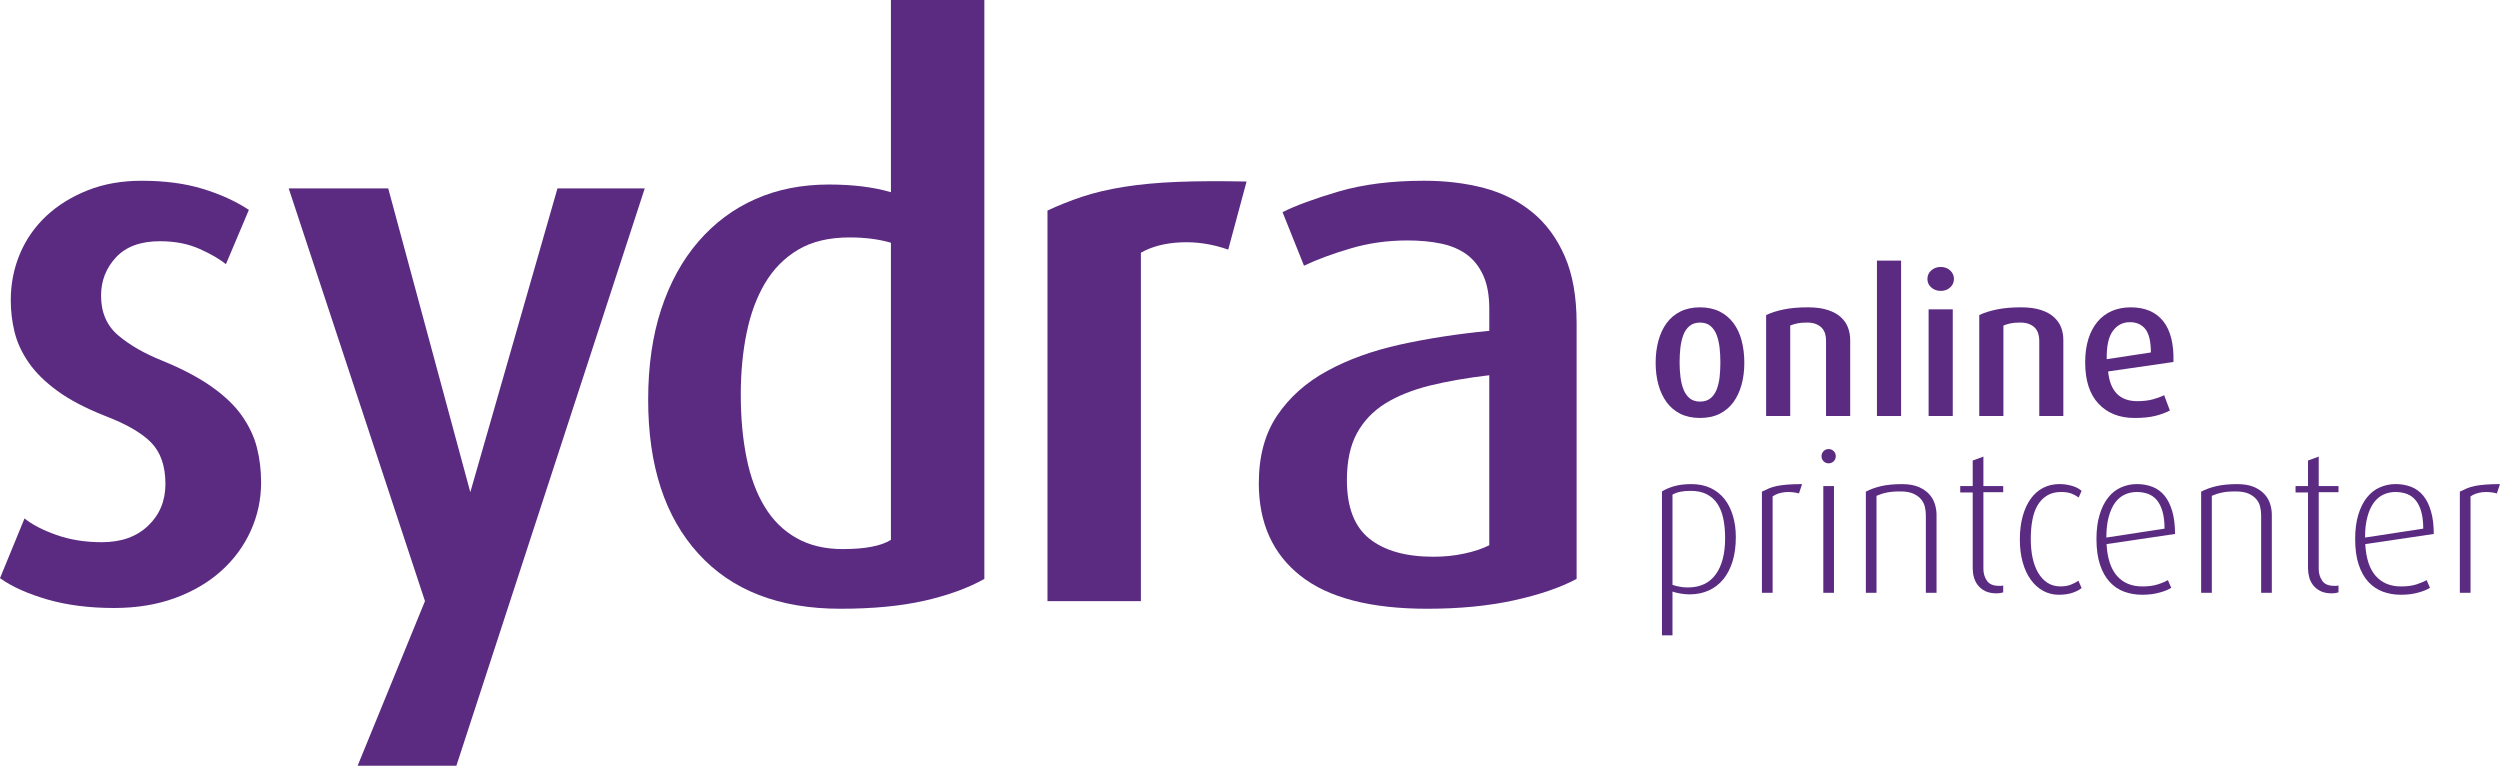 <?xml version="1.0" encoding="UTF-8"?> <svg xmlns="http://www.w3.org/2000/svg" xmlns:xlink="http://www.w3.org/1999/xlink" version="1.1" id="Layer_1" x="0px" y="0px" width="170.228px" height="52.142px" viewBox="0 0 170.228 52.142" xml:space="preserve"> <g> <g> <polygon fill="#5B2B82" points="37.959,12.828 32.024,33.514 26.434,12.828 19.658,12.828 28.937,40.93 24.35,52.142 31.075,52.142 43.902,12.828 "></polygon> <path fill="#5B2B82" d="M17.779,32.848c0,1.149-0.232,2.246-0.702,3.286c-0.47,1.042-1.141,1.958-2.01,2.737 c-0.869,0.783-1.923,1.401-3.154,1.852c-1.235,0.452-2.616,0.676-4.146,0.676c-1.668,0-3.172-0.188-4.511-0.571 C1.919,40.443,0.833,39.962,0,39.369L1.669,35.3c0.519,0.42,1.24,0.795,2.163,1.121c0.919,0.33,1.956,0.498,3.104,0.498 c1.319,0,2.372-0.374,3.152-1.124c0.783-0.745,1.176-1.692,1.176-2.841c0-1.218-0.324-2.153-0.965-2.814 c-0.645-0.66-1.697-1.27-3.155-1.825c-1.322-0.523-2.4-1.087-3.234-1.697c-0.832-0.607-1.486-1.248-1.955-1.927 c-0.47-0.68-0.788-1.375-0.964-2.087c-0.174-0.711-0.258-1.434-0.258-2.163c0-1.112,0.207-2.164,0.622-3.155 c0.418-0.991,1.02-1.852,1.8-2.583c0.784-0.729,1.721-1.31,2.816-1.745c1.096-0.435,2.32-0.65,3.676-0.65 c1.563,0,2.946,0.181,4.144,0.547c1.2,0.362,2.251,0.843,3.156,1.435l-1.565,3.701c-0.417-0.348-1.017-0.696-1.799-1.045 c-0.781-0.347-1.677-0.521-2.686-0.521c-1.321,0-2.318,0.365-2.998,1.097c-0.677,0.729-1.018,1.598-1.018,2.607 c0,1.146,0.391,2.05,1.173,2.711c0.784,0.662,1.782,1.236,2.999,1.721c1.356,0.557,2.477,1.146,3.363,1.774 c0.886,0.624,1.574,1.285,2.06,1.98c0.487,0.696,0.828,1.417,1.017,2.162C17.684,31.226,17.779,32.016,17.779,32.848z"></path> <path fill="#5B2B82" d="M62.93,40.908c-1.615,0.363-3.518,0.543-5.708,0.543c-4.169,0-7.395-1.247-9.672-3.755 c-2.279-2.501-3.416-5.993-3.416-10.478c0-2.294,0.294-4.346,0.886-6.153c0.591-1.806,1.436-3.345,2.53-4.612 c1.095-1.269,2.388-2.235,3.884-2.896c1.494-0.662,3.161-0.992,5.009-0.992c1.629,0,3.039,0.176,4.221,0.522V0h6.362v39.418 C65.913,40.046,64.549,40.54,62.93,40.908z M60.664,16.528c-0.836-0.243-1.772-0.361-2.814-0.361c-1.395,0-2.557,0.275-3.496,0.83 c-0.938,0.557-1.694,1.323-2.27,2.296c-0.574,0.974-0.989,2.104-1.248,3.389c-0.263,1.285-0.395,2.678-0.395,4.171 c0,1.601,0.131,3.044,0.395,4.329c0.259,1.287,0.668,2.393,1.224,3.311c0.554,0.922,1.275,1.634,2.166,2.14 c0.884,0.502,1.937,0.754,3.154,0.754c1.527,0,2.622-0.21,3.284-0.626V16.528z"></path> <path fill="#5B2B82" d="M83.631,16.997c-1.078-0.381-2.157-0.544-3.232-0.495c-1.079,0.052-1.983,0.287-2.714,0.706V40.93h-6.361 V14.338c0.731-0.347,1.513-0.657,2.349-0.939c0.833-0.276,1.788-0.503,2.867-0.676c1.076-0.172,2.293-0.285,3.647-0.339 c1.357-0.053,2.922-0.06,4.694-0.024L83.631,16.997z"></path> <path fill="#5B2B82" d="M103.077,40.88c-1.74,0.38-3.701,0.571-5.892,0.571c-3.854,0-6.735-0.745-8.628-2.24 c-1.896-1.494-2.843-3.598-2.843-6.31c0-1.84,0.419-3.378,1.252-4.612c0.833-1.235,1.962-2.243,3.39-3.025 c1.425-0.781,3.082-1.381,4.98-1.802c1.893-0.416,3.917-0.728,6.071-0.936v-1.512c0-0.905-0.137-1.662-0.416-2.271 c-0.278-0.605-0.658-1.083-1.146-1.433c-0.485-0.347-1.067-0.591-1.748-0.729c-0.677-0.139-1.43-0.208-2.268-0.208 c-1.356,0-2.651,0.181-3.883,0.549c-1.236,0.363-2.287,0.757-3.155,1.17l-1.461-3.647c0.903-0.453,2.182-0.922,3.835-1.409 c1.649-0.484,3.586-0.729,5.813-0.729c1.459,0,2.815,0.165,4.066,0.493c1.251,0.331,2.346,0.881,3.284,1.645 c0.938,0.763,1.677,1.764,2.216,2.999c0.54,1.232,0.81,2.756,0.81,4.562v17.413C106.24,40.011,104.815,40.5,103.077,40.88z M101.407,25.55c-1.491,0.175-2.84,0.409-4.04,0.702c-1.198,0.3-2.213,0.706-3.05,1.226c-0.834,0.522-1.478,1.203-1.929,2.035 c-0.452,0.834-0.676,1.896-0.676,3.182c0,1.841,0.512,3.173,1.537,3.988c1.025,0.817,2.476,1.226,4.355,1.226 c0.727,0,1.422-0.069,2.083-0.212c0.659-0.137,1.233-0.326,1.719-0.57V25.55z"></path> </g> <g> <path fill="#5B2B82" d="M118.773,24.7c0,0.539-0.062,1.038-0.188,1.495c-0.126,0.461-0.313,0.855-0.56,1.194 c-0.247,0.337-0.56,0.599-0.935,0.788c-0.378,0.188-0.825,0.282-1.337,0.282c-0.511,0-0.954-0.095-1.333-0.282 c-0.375-0.189-0.688-0.451-0.936-0.788c-0.247-0.339-0.433-0.733-0.561-1.194c-0.126-0.457-0.188-0.956-0.188-1.495 s0.061-1.04,0.188-1.501c0.128-0.463,0.314-0.864,0.561-1.201c0.248-0.337,0.56-0.6,0.936-0.787 c0.38-0.189,0.823-0.284,1.333-0.284c0.512,0,0.958,0.095,1.337,0.284c0.375,0.188,0.691,0.45,0.943,0.787 c0.25,0.337,0.438,0.738,0.558,1.201C118.712,23.66,118.773,24.161,118.773,24.7z M117.143,24.687 c0-0.351-0.018-0.686-0.053-1.008c-0.039-0.326-0.105-0.615-0.203-0.874c-0.099-0.254-0.239-0.458-0.419-0.61 c-0.179-0.153-0.417-0.23-0.715-0.23c-0.285,0-0.523,0.077-0.707,0.23c-0.185,0.152-0.326,0.356-0.423,0.61 c-0.098,0.259-0.166,0.548-0.204,0.874c-0.035,0.322-0.054,0.657-0.054,1.008c0,0.342,0.021,0.673,0.062,0.992 c0.039,0.318,0.11,0.601,0.208,0.85c0.101,0.245,0.237,0.444,0.417,0.591c0.181,0.149,0.416,0.224,0.701,0.224 c0.298,0,0.536-0.074,0.715-0.224c0.181-0.146,0.321-0.346,0.419-0.591c0.097-0.249,0.164-0.531,0.203-0.85 C117.125,25.359,117.143,25.028,117.143,24.687z"></path> <path fill="#5B2B82" d="M124.337,28.327v-5.15c0-0.145-0.018-0.289-0.058-0.438c-0.041-0.147-0.111-0.278-0.211-0.391 c-0.097-0.112-0.231-0.204-0.396-0.275c-0.167-0.073-0.38-0.109-0.639-0.109c-0.27,0-0.49,0.019-0.653,0.055 c-0.168,0.035-0.33,0.086-0.482,0.148v6.16h-1.641v-6.874c0.339-0.163,0.745-0.291,1.211-0.385 c0.465-0.095,1.011-0.142,1.632-0.142c0.539,0,0.991,0.06,1.36,0.183c0.367,0.122,0.663,0.283,0.89,0.492 c0.223,0.207,0.387,0.442,0.482,0.707c0.1,0.265,0.15,0.546,0.15,0.841v5.178H124.337z"></path> <path fill="#5B2B82" d="M127.803,28.327V17.745h1.644v10.582H127.803z"></path> <path fill="#5B2B82" d="M133.047,19c0,0.225-0.088,0.416-0.258,0.572c-0.17,0.156-0.385,0.236-0.645,0.236 c-0.253,0-0.467-0.08-0.644-0.236c-0.176-0.156-0.26-0.348-0.26-0.572c0-0.234,0.084-0.429,0.26-0.587 c0.177-0.157,0.39-0.235,0.644-0.235c0.26,0,0.474,0.078,0.645,0.235C132.958,18.571,133.047,18.766,133.047,19z M131.321,28.327 v-7.266h1.645v7.266H131.321z"></path> <path fill="#5B2B82" d="M138.856,28.327v-5.15c0-0.145-0.021-0.289-0.062-0.438c-0.042-0.147-0.112-0.278-0.209-0.391 c-0.099-0.112-0.231-0.204-0.398-0.275c-0.167-0.073-0.378-0.109-0.639-0.109c-0.27,0-0.488,0.019-0.655,0.055 c-0.166,0.035-0.324,0.086-0.478,0.148v6.16h-1.646v-6.874c0.344-0.163,0.745-0.291,1.214-0.385 c0.466-0.095,1.009-0.142,1.63-0.142c0.54,0,0.991,0.06,1.36,0.183c0.37,0.122,0.666,0.283,0.889,0.492 c0.226,0.207,0.388,0.442,0.488,0.707c0.099,0.265,0.145,0.546,0.145,0.841v5.178H138.856z"></path> <path fill="#5B2B82" d="M143.544,25.292c0.136,1.35,0.796,2.023,1.982,2.023c0.423,0,0.785-0.043,1.086-0.129 c0.299-0.083,0.548-0.177,0.748-0.275l0.39,1.04c-0.261,0.141-0.586,0.264-0.977,0.363c-0.39,0.098-0.865,0.146-1.422,0.146 c-1.034,0-1.853-0.323-2.46-0.971c-0.607-0.646-0.909-1.583-0.909-2.815c0-0.592,0.072-1.12,0.215-1.583s0.351-0.855,0.621-1.18 c0.27-0.323,0.595-0.566,0.977-0.735c0.383-0.164,0.809-0.249,1.287-0.249c0.972,0,1.707,0.313,2.21,0.937 c0.501,0.626,0.736,1.554,0.701,2.784L143.544,25.292z M146.087,22.416c-0.25-0.319-0.603-0.479-1.063-0.479 c-0.483,0-0.87,0.203-1.164,0.607c-0.291,0.403-0.428,1.042-0.41,1.913l3.005-0.457C146.457,23.263,146.33,22.736,146.087,22.416z "></path> <path fill="#5B2B82" d="M118.195,36.576c0,0.62-0.075,1.169-0.222,1.65c-0.15,0.481-0.361,0.889-0.633,1.22 c-0.276,0.333-0.604,0.585-0.992,0.761c-0.387,0.177-0.821,0.265-1.306,0.265c-0.208,0-0.415-0.02-0.622-0.057 c-0.207-0.035-0.386-0.08-0.538-0.133v2.978h-0.716v-9.798c0.208-0.134,0.48-0.251,0.815-0.351c0.337-0.1,0.736-0.148,1.193-0.148 c0.496,0,0.93,0.091,1.31,0.271c0.375,0.18,0.69,0.429,0.942,0.746c0.25,0.319,0.441,0.702,0.572,1.145 C118.131,35.571,118.195,36.055,118.195,36.576z M117.465,36.656c0-0.487-0.039-0.929-0.121-1.328 c-0.082-0.399-0.215-0.74-0.402-1.023c-0.188-0.283-0.434-0.502-0.728-0.652c-0.297-0.153-0.661-0.23-1.092-0.23 c-0.27,0-0.502,0.021-0.702,0.06c-0.198,0.042-0.375,0.105-0.538,0.195v6.145c0.123,0.045,0.278,0.086,0.458,0.121 c0.179,0.036,0.374,0.056,0.581,0.056c0.843,0,1.478-0.298,1.906-0.891S117.465,37.696,117.465,36.656z"></path> <path fill="#5B2B82" d="M122.494,33.597c-0.164-0.045-0.328-0.073-0.493-0.086c-0.167-0.016-0.332-0.012-0.493,0.004 c-0.162,0.02-0.314,0.053-0.45,0.101c-0.139,0.053-0.257,0.111-0.358,0.184v6.564h-0.728v-6.889 c0.161-0.079,0.32-0.153,0.481-0.221c0.155-0.065,0.335-0.122,0.536-0.163c0.202-0.039,0.439-0.072,0.714-0.094 c0.275-0.022,0.611-0.034,1.004-0.034L122.494,33.597z"></path> <path fill="#5B2B82" d="M125.001,31.065c0,0.133-0.047,0.246-0.141,0.343c-0.096,0.094-0.211,0.141-0.346,0.141 c-0.136,0-0.25-0.047-0.344-0.141c-0.094-0.097-0.141-0.21-0.141-0.343c0-0.137,0.047-0.252,0.141-0.347 c0.094-0.094,0.208-0.141,0.344-0.141c0.135,0,0.25,0.047,0.346,0.141C124.954,30.813,125.001,30.929,125.001,31.065z M124.151,40.363v-7.265h0.727v7.265H124.151z"></path> <path fill="#5B2B82" d="M131.133,40.363V35.08c0-0.19-0.022-0.38-0.067-0.573c-0.045-0.192-0.136-0.367-0.264-0.519 c-0.129-0.153-0.308-0.279-0.532-0.379c-0.226-0.097-0.516-0.147-0.876-0.147c-0.207,0-0.385,0.007-0.531,0.02 c-0.15,0.014-0.287,0.033-0.414,0.062c-0.125,0.025-0.243,0.058-0.349,0.093c-0.108,0.038-0.215,0.078-0.326,0.124v6.604h-0.726 v-6.889c0.305-0.159,0.653-0.285,1.043-0.376c0.393-0.09,0.862-0.136,1.411-0.136c0.466,0,0.853,0.067,1.159,0.201 c0.305,0.137,0.545,0.305,0.721,0.507c0.176,0.201,0.299,0.426,0.37,0.666c0.073,0.243,0.11,0.478,0.11,0.701v5.325H131.133z"></path> <path fill="#5B2B82" d="M135.944,40.402c-0.305,0-0.563-0.053-0.769-0.154c-0.206-0.103-0.375-0.237-0.498-0.398 c-0.126-0.161-0.218-0.343-0.271-0.544c-0.056-0.202-0.082-0.404-0.082-0.6v-5.175h-0.85v-0.433h0.85v-1.74l0.728-0.269v2.009 h1.349v0.416h-1.349v5.232c0,0.293,0.081,0.559,0.237,0.794c0.156,0.232,0.43,0.35,0.815,0.35c0.044,0,0.096,0,0.147,0 c0.055,0,0.106-0.01,0.149-0.028v0.473C136.267,40.38,136.114,40.402,135.944,40.402z"></path> <path fill="#5B2B82" d="M141.146,40.354c-0.261,0.095-0.586,0.144-0.97,0.144c-0.379,0-0.727-0.091-1.053-0.265 c-0.322-0.176-0.604-0.425-0.841-0.755c-0.238-0.327-0.422-0.722-0.552-1.186c-0.131-0.463-0.196-0.98-0.196-1.556 c0-0.593,0.065-1.124,0.196-1.591c0.129-0.467,0.313-0.863,0.548-1.187c0.229-0.324,0.515-0.57,0.845-0.741 c0.334-0.169,0.703-0.256,1.106-0.256c0.217,0,0.41,0.02,0.582,0.055c0.168,0.036,0.317,0.075,0.436,0.12 c0.124,0.047,0.223,0.096,0.305,0.149c0.081,0.055,0.143,0.1,0.188,0.135l-0.201,0.458c-0.118-0.089-0.27-0.177-0.458-0.257 c-0.193-0.08-0.438-0.121-0.743-0.121c-0.378,0-0.695,0.082-0.956,0.244c-0.261,0.161-0.476,0.384-0.643,0.665 c-0.164,0.285-0.285,0.621-0.354,1.013c-0.072,0.392-0.107,0.81-0.107,1.259c0,0.477,0.039,0.911,0.124,1.308 c0.087,0.396,0.216,0.737,0.384,1.023c0.173,0.288,0.384,0.514,0.633,0.675c0.255,0.161,0.548,0.242,0.877,0.242 c0.27,0,0.504-0.038,0.702-0.116c0.199-0.075,0.375-0.167,0.524-0.273l0.217,0.5C141.604,40.156,141.407,40.263,141.146,40.354z"></path> <path fill="#5B2B82" d="M143.438,37.048c0.053,0.969,0.293,1.693,0.713,2.169c0.424,0.478,0.999,0.714,1.726,0.714 c0.403,0,0.75-0.045,1.036-0.136c0.29-0.089,0.522-0.189,0.701-0.296l0.229,0.525c-0.196,0.127-0.469,0.238-0.815,0.33 c-0.346,0.095-0.733,0.144-1.164,0.144c-0.44,0-0.851-0.072-1.23-0.21c-0.375-0.14-0.703-0.358-0.981-0.662 c-0.278-0.298-0.499-0.689-0.66-1.171c-0.161-0.481-0.243-1.061-0.243-1.745c0-0.64,0.07-1.192,0.216-1.663 c0.143-0.474,0.337-0.864,0.587-1.175c0.244-0.309,0.54-0.538,0.874-0.684c0.337-0.15,0.695-0.226,1.073-0.226 c0.384,0,0.74,0.063,1.064,0.188c0.323,0.127,0.595,0.325,0.821,0.601c0.226,0.275,0.398,0.628,0.525,1.059 c0.126,0.43,0.19,0.947,0.19,1.549L143.438,37.048z M147.25,34.837c-0.09-0.314-0.216-0.571-0.376-0.769 c-0.163-0.198-0.36-0.342-0.594-0.433c-0.234-0.088-0.498-0.134-0.795-0.134c-0.286,0-0.556,0.059-0.808,0.175 c-0.252,0.117-0.469,0.299-0.653,0.546c-0.183,0.249-0.329,0.569-0.438,0.966c-0.108,0.395-0.162,0.866-0.162,1.415l3.962-0.608 C147.386,35.539,147.339,35.151,147.25,34.837z"></path> <path fill="#5B2B82" d="M153.964,40.363V35.08c0-0.19-0.024-0.38-0.068-0.573c-0.043-0.192-0.132-0.367-0.264-0.519 c-0.129-0.153-0.307-0.279-0.531-0.379c-0.226-0.097-0.516-0.147-0.877-0.147c-0.208,0-0.383,0.007-0.531,0.02 c-0.149,0.014-0.287,0.033-0.413,0.062c-0.125,0.025-0.24,0.058-0.351,0.093c-0.106,0.038-0.215,0.078-0.323,0.124v6.604h-0.728 v-6.889c0.306-0.159,0.656-0.285,1.047-0.376c0.39-0.09,0.86-0.136,1.408-0.136c0.466,0,0.854,0.067,1.159,0.201 c0.305,0.137,0.544,0.305,0.721,0.507c0.176,0.201,0.299,0.426,0.37,0.666c0.072,0.243,0.108,0.478,0.108,0.701v5.325H153.964z"></path> <path fill="#5B2B82" d="M158.775,40.402c-0.308,0-0.563-0.053-0.769-0.154c-0.208-0.103-0.372-0.237-0.499-0.398 c-0.126-0.161-0.217-0.343-0.27-0.544c-0.054-0.202-0.082-0.404-0.082-0.6v-5.175h-0.848v-0.433h0.848v-1.74l0.729-0.269v2.009 h1.347v0.416h-1.347v5.232c0,0.293,0.076,0.559,0.235,0.794c0.155,0.232,0.427,0.35,0.814,0.35c0.045,0,0.094,0,0.148,0 c0.055,0,0.105-0.01,0.149-0.028v0.473C159.098,40.38,158.945,40.402,158.775,40.402z"></path> <path fill="#5B2B82" d="M161.053,37.048c0.053,0.969,0.291,1.693,0.713,2.169c0.422,0.478,0.997,0.714,1.727,0.714 c0.402,0,0.747-0.045,1.035-0.136c0.287-0.089,0.521-0.189,0.703-0.296l0.228,0.525c-0.197,0.127-0.469,0.238-0.815,0.33 c-0.345,0.095-0.733,0.144-1.165,0.144c-0.439,0-0.851-0.072-1.226-0.21c-0.377-0.14-0.705-0.358-0.985-0.662 c-0.279-0.298-0.499-0.689-0.66-1.171c-0.161-0.481-0.243-1.061-0.243-1.745c0-0.64,0.073-1.192,0.214-1.663 c0.146-0.474,0.339-0.864,0.59-1.175c0.246-0.309,0.537-0.538,0.873-0.684c0.339-0.15,0.695-0.226,1.073-0.226 c0.386,0,0.739,0.063,1.066,0.188c0.323,0.127,0.596,0.325,0.821,0.601c0.225,0.275,0.399,0.628,0.524,1.059 c0.128,0.43,0.192,0.947,0.192,1.549L161.053,37.048z M164.866,34.837c-0.09-0.314-0.215-0.571-0.379-0.769 c-0.16-0.198-0.358-0.342-0.592-0.433c-0.232-0.088-0.5-0.134-0.795-0.134c-0.286,0-0.556,0.059-0.809,0.175 c-0.25,0.117-0.47,0.299-0.651,0.546c-0.185,0.249-0.332,0.569-0.439,0.966c-0.109,0.395-0.162,0.866-0.162,1.415l3.963-0.608 C165.001,35.539,164.956,35.151,164.866,34.837z"></path> <path fill="#5B2B82" d="M170.016,33.597c-0.163-0.045-0.326-0.073-0.493-0.086c-0.166-0.016-0.33-0.012-0.493,0.004 c-0.163,0.02-0.311,0.053-0.45,0.101c-0.141,0.053-0.258,0.111-0.358,0.184v6.564h-0.728v-6.889 c0.162-0.079,0.322-0.153,0.479-0.221c0.155-0.065,0.335-0.122,0.536-0.163c0.204-0.039,0.44-0.072,0.716-0.094 c0.274-0.022,0.608-0.034,1.002-0.034L170.016,33.597z"></path> </g> </g> </svg> 